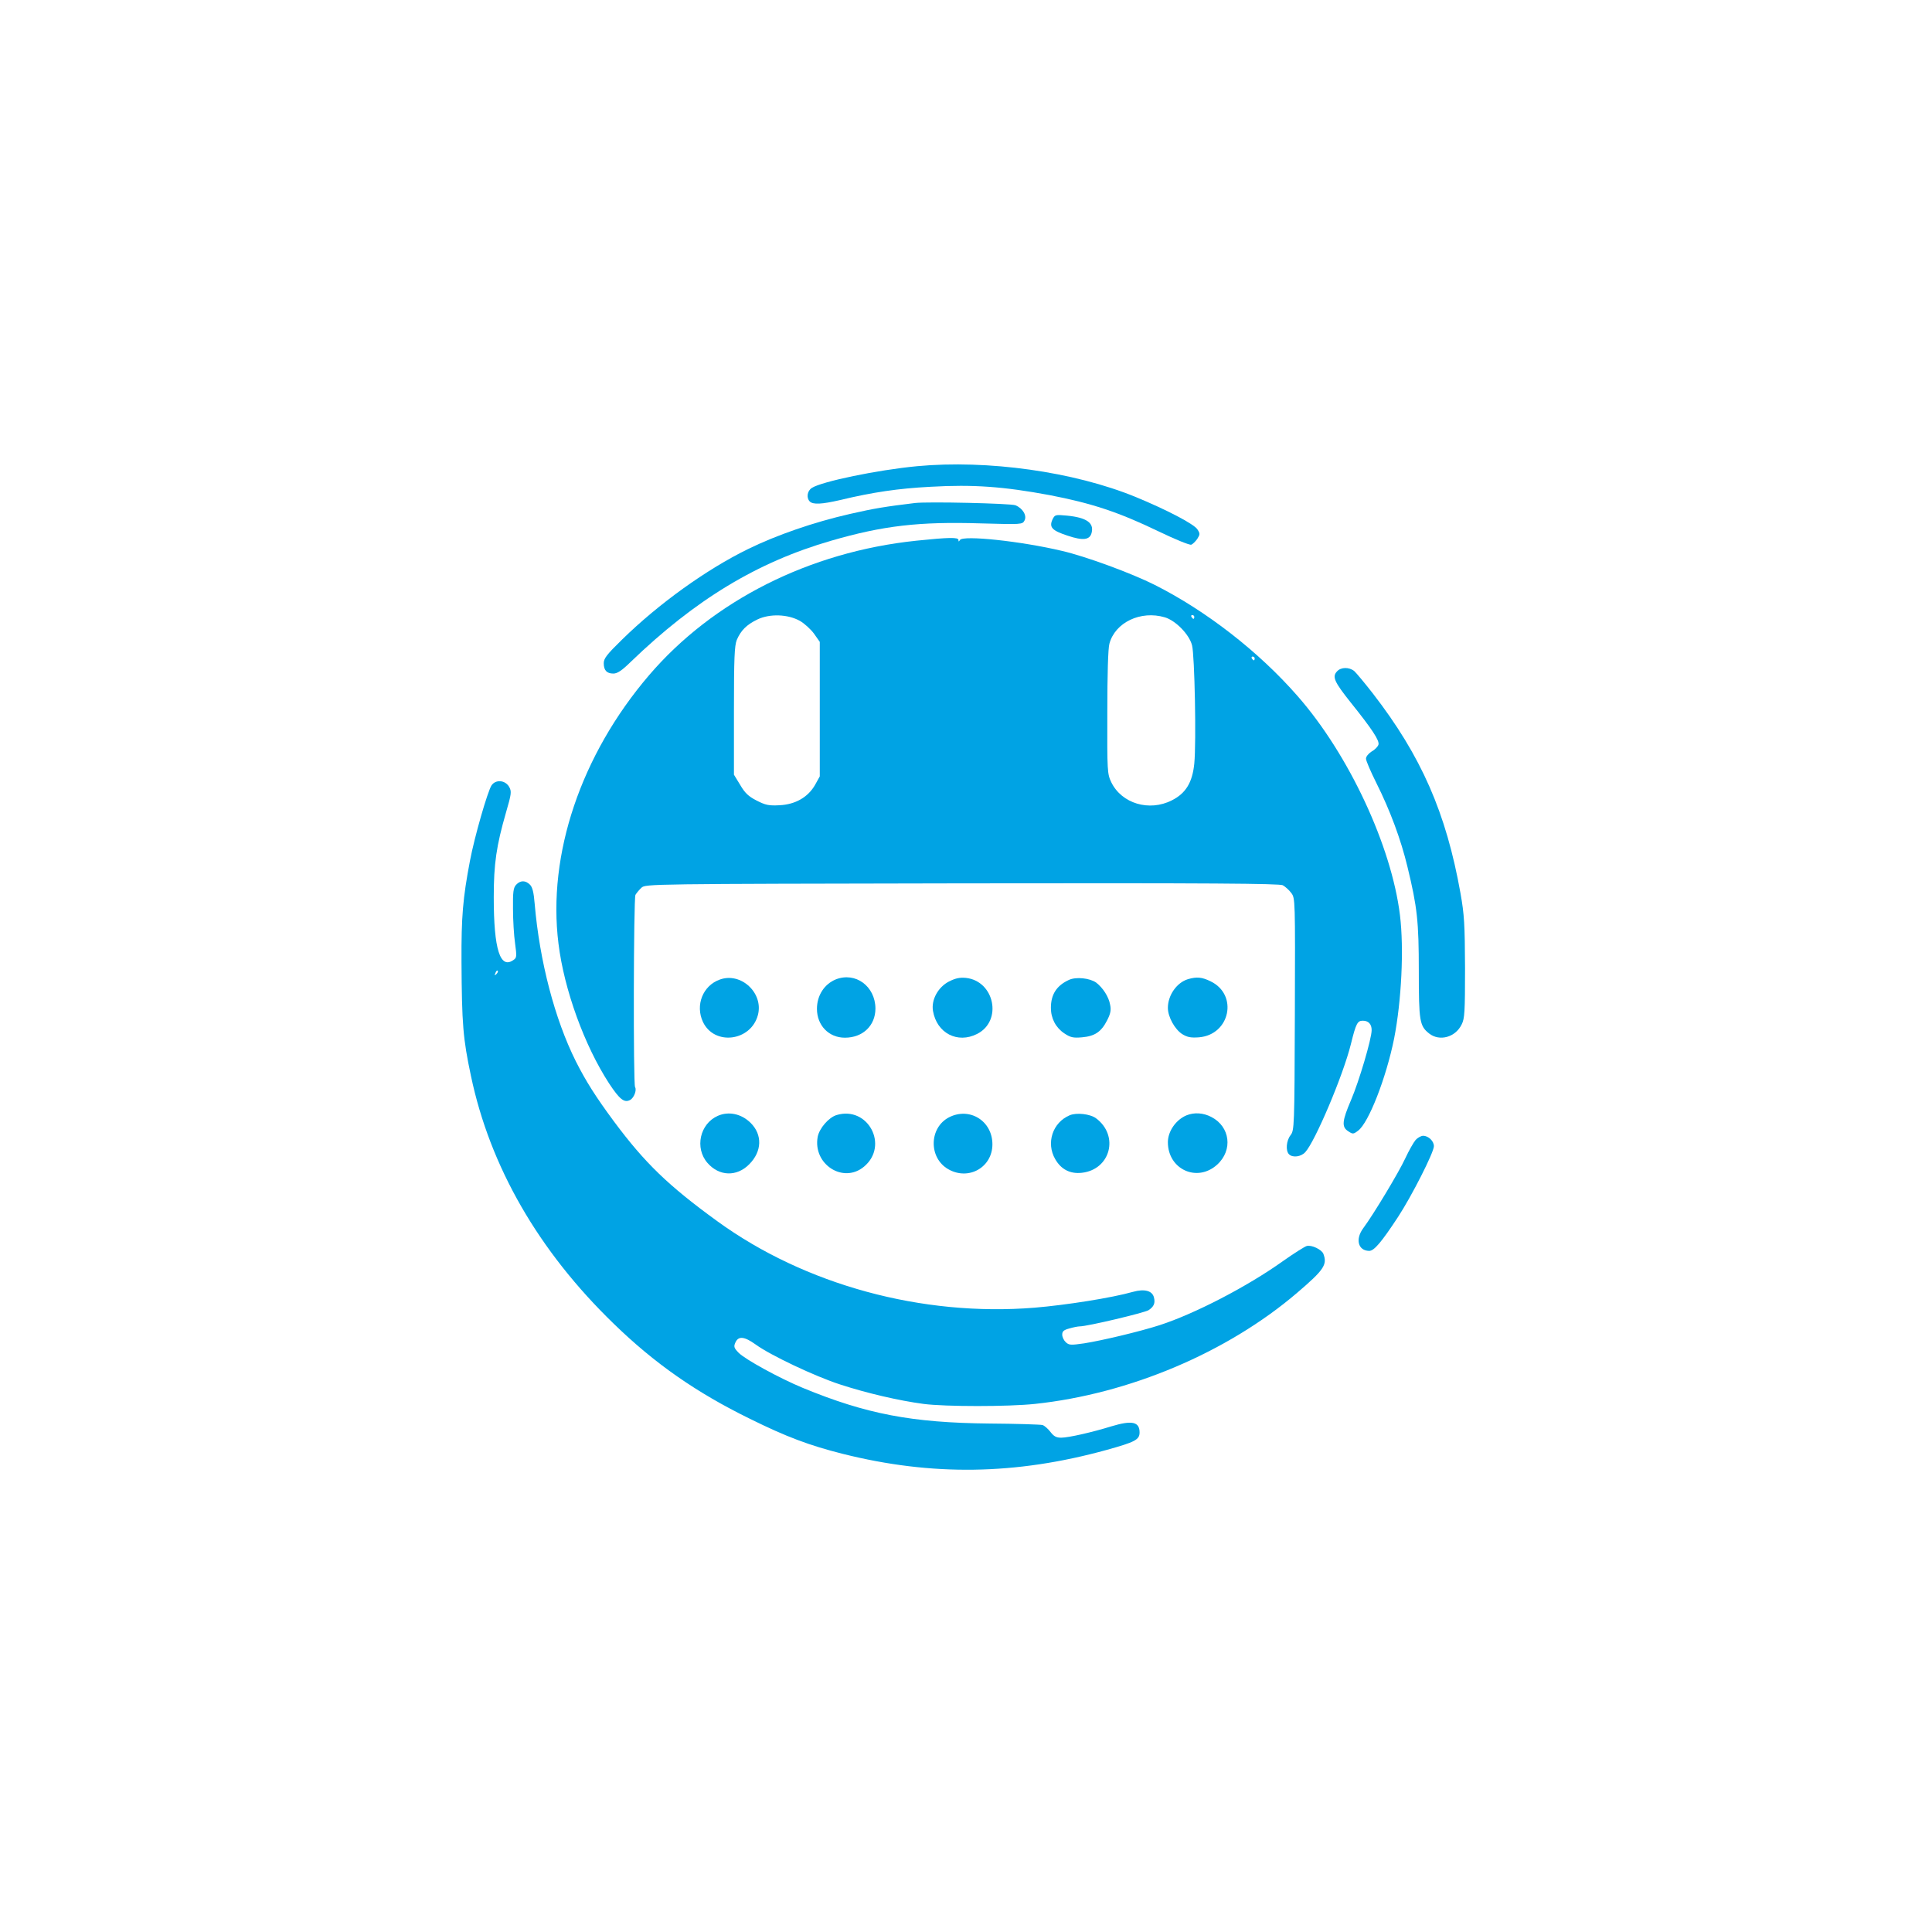 <?xml version="1.0" standalone="no"?>
<!DOCTYPE svg PUBLIC "-//W3C//DTD SVG 20010904//EN"
 "http://www.w3.org/TR/2001/REC-SVG-20010904/DTD/svg10.dtd">
<svg version="1.0" xmlns="http://www.w3.org/2000/svg"
 width="1024pt" height="1024pt" viewBox="0 0 1024 1024"
 preserveAspectRatio="xMidYMid meet">

<g transform="translate(0,1024) scale(0.1,-0.1)"
fill="#00a3e4" stroke="none">
<path d="M4860 7769 c-210 -20 -504 -81 -557 -115 -25 -16 -30 -53 -11 -72 17
-17 64 -15 162 8 172 41 305 61 478 70 227 13 388 1 630 -44 224 -43 366 -90
580 -193 87 -42 163 -73 172 -70 8 3 22 17 32 31 15 24 15 28 0 51 -19 28
-162 103 -327 171 -327 134 -784 198 -1159 163z"/>
<path d="M4850 7574 c-156 -19 -214 -28 -345 -58 -193 -44 -389 -112 -540
-186 -221 -108 -474 -290 -667 -479 -82 -80 -98 -101 -98 -126 0 -38 16 -55
51 -55 21 0 45 16 91 61 343 331 672 530 1063 643 276 80 466 102 792 92 218
-6 222 -6 233 15 14 26 -9 65 -48 81 -27 10 -462 20 -532 12z"/>
<path d="M5578 7486 c-18 -41 -2 -58 80 -85 83 -28 119 -23 128 16 13 52 -28
80 -130 90 -64 6 -65 5 -78 -21z"/>
<path d="M4855 7374 c-564 -59 -1076 -317 -1415 -713 -361 -422 -539 -950
-480 -1422 30 -245 138 -541 268 -741 56 -85 81 -105 112 -88 20 11 36 52 26
68 -10 17 -8 1000 2 1019 6 10 20 27 32 38 22 20 41 20 1699 23 1327 2 1681
-1 1700 -10 13 -7 34 -26 45 -41 21 -28 21 -33 19 -643 -2 -602 -3 -615 -23
-641 -22 -28 -27 -82 -8 -101 19 -19 63 -14 86 11 52 56 201 407 242 573 27
110 35 124 63 124 30 0 47 -18 47 -50 0 -46 -67 -272 -109 -370 -48 -112 -51
-143 -15 -166 24 -16 27 -16 52 3 56 41 149 280 191 488 39 199 53 476 31 655
-45 366 -271 851 -542 1160 -205 235 -484 452 -758 590 -121 61 -365 151 -491
180 -219 52 -524 84 -541 58 -6 -10 -8 -10 -8 0 0 15 -51 14 -225 -4z m-615
-425 c23 -13 57 -44 74 -67 l31 -44 0 -356 0 -357 -25 -45 c-37 -65 -104 -104
-189 -108 -57 -3 -74 1 -121 25 -43 22 -62 40 -87 83 l-33 54 0 338 c0 283 3
345 15 376 22 51 52 81 110 109 65 31 161 28 225 -8z m1934 19 c57 -17 129
-90 144 -148 14 -52 23 -514 12 -627 -10 -100 -45 -158 -119 -195 -120 -61
-266 -17 -321 96 -21 44 -22 57 -21 370 0 203 4 339 11 364 30 113 166 178
294 140z m156 2 c0 -5 -2 -10 -4 -10 -3 0 -8 5 -11 10 -3 6 -1 10 4 10 6 0 11
-4 11 -10z m320 -220 c0 -5 -2 -10 -4 -10 -3 0 -8 5 -11 10 -3 6 -1 10 4 10 6
0 11 -4 11 -10z"/>
<path d="M7086 6681 c-26 -28 -14 -55 72 -163 114 -142 155 -204 148 -225 -3
-10 -19 -27 -36 -36 -17 -11 -30 -27 -30 -38 0 -11 25 -69 55 -129 73 -146
130 -299 165 -445 52 -214 60 -290 60 -553 0 -264 4 -290 55 -330 55 -43 139
-20 172 48 16 31 18 66 18 300 -1 231 -4 282 -24 395 -76 427 -208 728 -465
1060 -43 55 -87 108 -98 118 -27 22 -71 22 -92 -2z"/>
<path d="M2605 6077 c-21 -33 -90 -272 -114 -399 -38 -199 -46 -298 -45 -533
2 -335 8 -409 50 -607 101 -481 358 -928 757 -1314 217 -211 438 -365 722
-504 192 -95 314 -141 493 -186 471 -118 915 -112 1397 21 151 42 175 54 175
93 0 57 -41 65 -150 32 -100 -31 -227 -60 -265 -60 -27 0 -39 7 -57 30 -12 16
-31 33 -42 37 -12 3 -138 7 -281 8 -411 4 -653 50 -990 189 -123 51 -308 152
-341 187 -24 25 -26 32 -16 54 16 35 47 32 107 -11 78 -57 315 -169 448 -212
141 -46 313 -86 442 -103 116 -15 448 -15 590 0 501 53 1020 273 1389 588 144
123 162 150 140 208 -9 22 -62 48 -88 41 -11 -3 -68 -39 -126 -80 -189 -135
-469 -280 -655 -340 -106 -34 -304 -81 -399 -96 -70 -10 -80 -10 -97 6 -10 9
-19 27 -19 40 0 18 8 25 38 33 20 6 45 11 55 11 40 0 343 72 365 86 28 19 36
37 28 68 -9 35 -50 46 -111 29 -113 -32 -354 -70 -522 -84 -596 -48 -1217 121
-1682 459 -259 188 -383 308 -546 527 -97 131 -149 213 -203 320 -112 224
-192 531 -218 834 -5 62 -12 89 -25 102 -24 24 -51 24 -74 -1 -14 -16 -17 -37
-16 -127 0 -60 5 -142 11 -183 9 -67 9 -76 -7 -87 -72 -53 -106 54 -106 332 0
177 14 272 65 449 29 99 30 111 17 135 -21 37 -72 41 -94 8z m26 -1000 c-10
-9 -11 -8 -5 6 3 10 9 15 12 12 3 -3 0 -11 -7 -18z"/>
<path d="M3815 5048 c-90 -32 -131 -136 -89 -225 61 -127 254 -102 291 37 31
117 -90 229 -202 188z"/>
<path d="M4430 5049 c-61 -25 -100 -85 -100 -156 0 -88 63 -153 148 -153 95 0
162 64 162 155 -1 118 -106 195 -210 154z"/>
<path d="M5030 5038 c-58 -30 -95 -97 -85 -156 20 -118 130 -175 234 -122 136
69 92 281 -60 297 -33 3 -55 -2 -89 -19z"/>
<path d="M5665 5046 c-65 -30 -95 -77 -95 -148 0 -56 26 -105 71 -135 33 -22
47 -25 94 -21 68 6 102 29 133 90 18 35 22 55 16 82 -7 43 -39 91 -74 118 -34
24 -107 32 -145 14z"/>
<path d="M6296 5050 c-59 -18 -106 -85 -106 -152 0 -48 37 -114 76 -139 28
-17 46 -20 89 -17 165 14 209 226 61 297 -45 22 -73 25 -120 11z"/>
<path d="M3805 4326 c-96 -42 -124 -171 -55 -250 62 -71 155 -74 221 -7 68 68
71 157 7 220 -49 48 -116 62 -173 37z"/>
<path d="M4434 4330 c-42 -13 -91 -70 -100 -115 -27 -146 136 -251 246 -158
133 112 20 323 -146 273z"/>
<path d="M5030 4318 c-106 -55 -109 -215 -4 -275 108 -62 234 10 234 132 0
124 -121 199 -230 143z"/>
<path d="M5670 4329 c-91 -38 -127 -147 -77 -233 31 -54 79 -79 141 -72 152
17 199 197 75 289 -31 23 -103 31 -139 16z"/>
<path d="M6290 4329 c-57 -23 -100 -85 -100 -143 0 -144 155 -215 261 -119 85
77 69 202 -31 253 -42 22 -90 25 -130 9z"/>
<path d="M7503 4198 c-11 -13 -36 -57 -55 -98 -33 -72 -169 -298 -222 -369
-44 -59 -28 -120 31 -121 26 0 65 46 153 180 72 110 190 342 190 375 0 27 -29
55 -57 55 -11 0 -29 -10 -40 -22z"/>
</g>
</svg>
